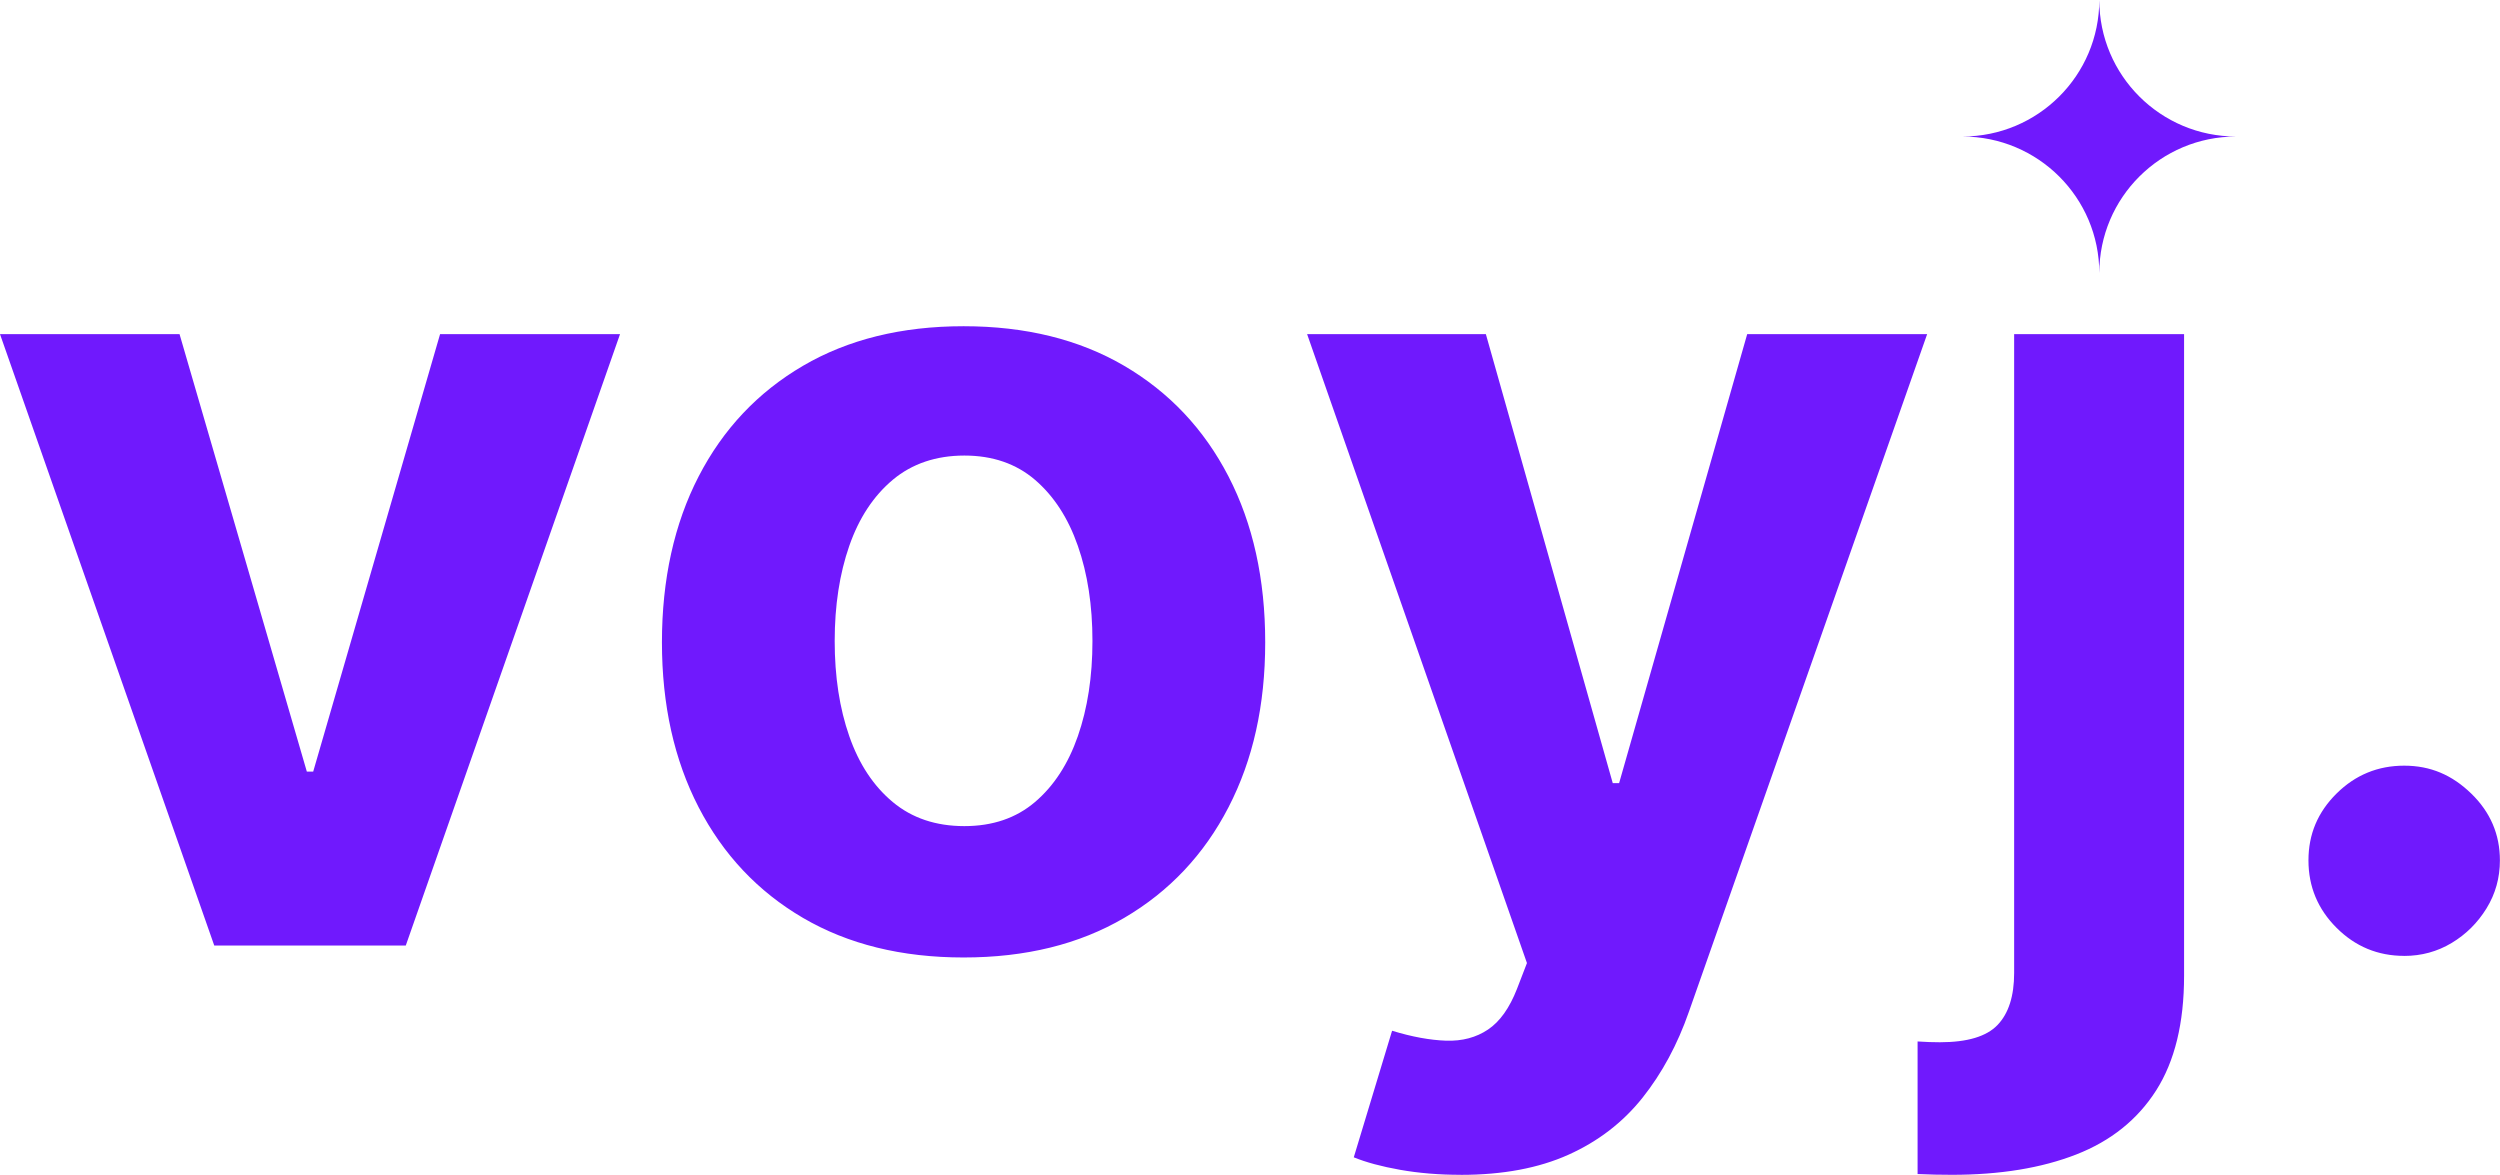 <?xml version="1.0" encoding="UTF-8"?> <svg xmlns="http://www.w3.org/2000/svg" width="266" height="125" viewBox="0 0 266 125" fill="none"><g clip-path="url(#clip0_306_1019)"><path d="M65.971 35.553L43.175 100.603H22.796L0 35.553H19.103L32.647 82.099H33.324L46.824 35.553H65.971ZM102.526 101.876C95.931 101.876 90.235 100.47 85.437 97.663C80.639 94.856 76.942 90.927 74.334 85.891C71.731 80.85 70.43 75 70.43 68.337C70.43 61.675 71.731 55.737 74.334 50.696C76.937 45.654 80.639 41.73 85.437 38.923C90.235 36.116 95.931 34.71 102.526 34.71C109.122 34.71 114.818 36.116 119.616 38.923C124.414 41.735 128.111 45.659 130.714 50.696C133.317 55.737 134.618 61.616 134.618 68.337C134.618 75.059 133.317 80.854 130.714 85.891C128.111 90.932 124.409 94.856 119.616 97.663C114.818 100.475 109.122 101.876 102.526 101.876ZM102.61 87.899C105.61 87.899 108.115 87.047 110.123 85.337C112.132 83.627 113.654 81.29 114.685 78.326C115.717 75.362 116.237 71.987 116.237 68.205C116.237 64.423 115.722 61.047 114.685 58.084C113.654 55.12 112.132 52.778 110.123 51.053C108.115 49.334 105.61 48.471 102.61 48.471C99.609 48.471 97.041 49.334 94.988 51.053C92.936 52.778 91.394 55.12 90.362 58.084C89.331 61.047 88.811 64.423 88.811 68.205C88.811 71.987 89.326 75.362 90.362 78.326C91.394 81.29 92.936 83.627 94.988 85.337C97.041 87.047 99.58 87.899 102.61 87.899ZM155.42 125C153.127 125 150.986 124.824 148.987 124.471C146.993 124.118 145.343 123.672 144.042 123.138L148.118 109.671C150.239 110.322 152.159 110.67 153.868 110.729C155.582 110.783 157.065 110.391 158.327 109.543C159.589 108.696 160.611 107.256 161.406 105.222L162.467 102.469L139.077 35.553H158.096L171.596 83.323H172.274L185.901 35.553H205.048L179.704 107.638C178.486 111.141 176.836 114.193 174.758 116.809C172.676 119.42 170.054 121.438 166.882 122.864C163.709 124.29 159.889 125.005 155.42 125.005V125ZM214.3 35.553H232.386V103.821C232.386 108.848 231.394 112.914 229.415 116.02C227.436 119.126 224.598 121.399 220.905 122.84C217.212 124.28 212.802 125 207.68 125C207.056 125 206.457 124.99 205.878 124.98C205.298 124.966 204.685 124.946 204.031 124.917V110.812C204.513 110.842 204.93 110.861 205.284 110.876C205.637 110.891 206.01 110.896 206.408 110.896C209.32 110.896 211.368 110.283 212.542 109.054C213.715 107.824 214.305 105.982 214.305 103.527V35.553H214.3ZM255.805 101.705C253.001 101.705 250.605 100.71 248.611 98.721C246.617 96.732 245.62 94.337 245.62 91.544C245.62 88.752 246.617 86.405 248.611 84.431C250.605 82.456 253.006 81.467 255.805 81.467C258.604 81.467 260.898 82.456 262.936 84.431C264.974 86.405 265.99 88.781 265.99 91.544C265.99 93.406 265.514 95.111 264.566 96.649C263.618 98.187 262.381 99.417 260.854 100.333C259.326 101.249 257.642 101.71 255.8 101.71L255.805 101.705ZM223.365 0C223.365 8.02 216.848 14.526 208.805 14.526C216.844 14.526 223.365 21.027 223.365 29.052C223.365 21.032 229.882 14.526 237.925 14.526C229.886 14.526 223.365 8.025 223.365 0Z" fill="#7019FD"></path></g><defs><clipPath id="clip0_306_1019"><rect width="266" height="125" fill="white"></rect></clipPath></defs></svg> 